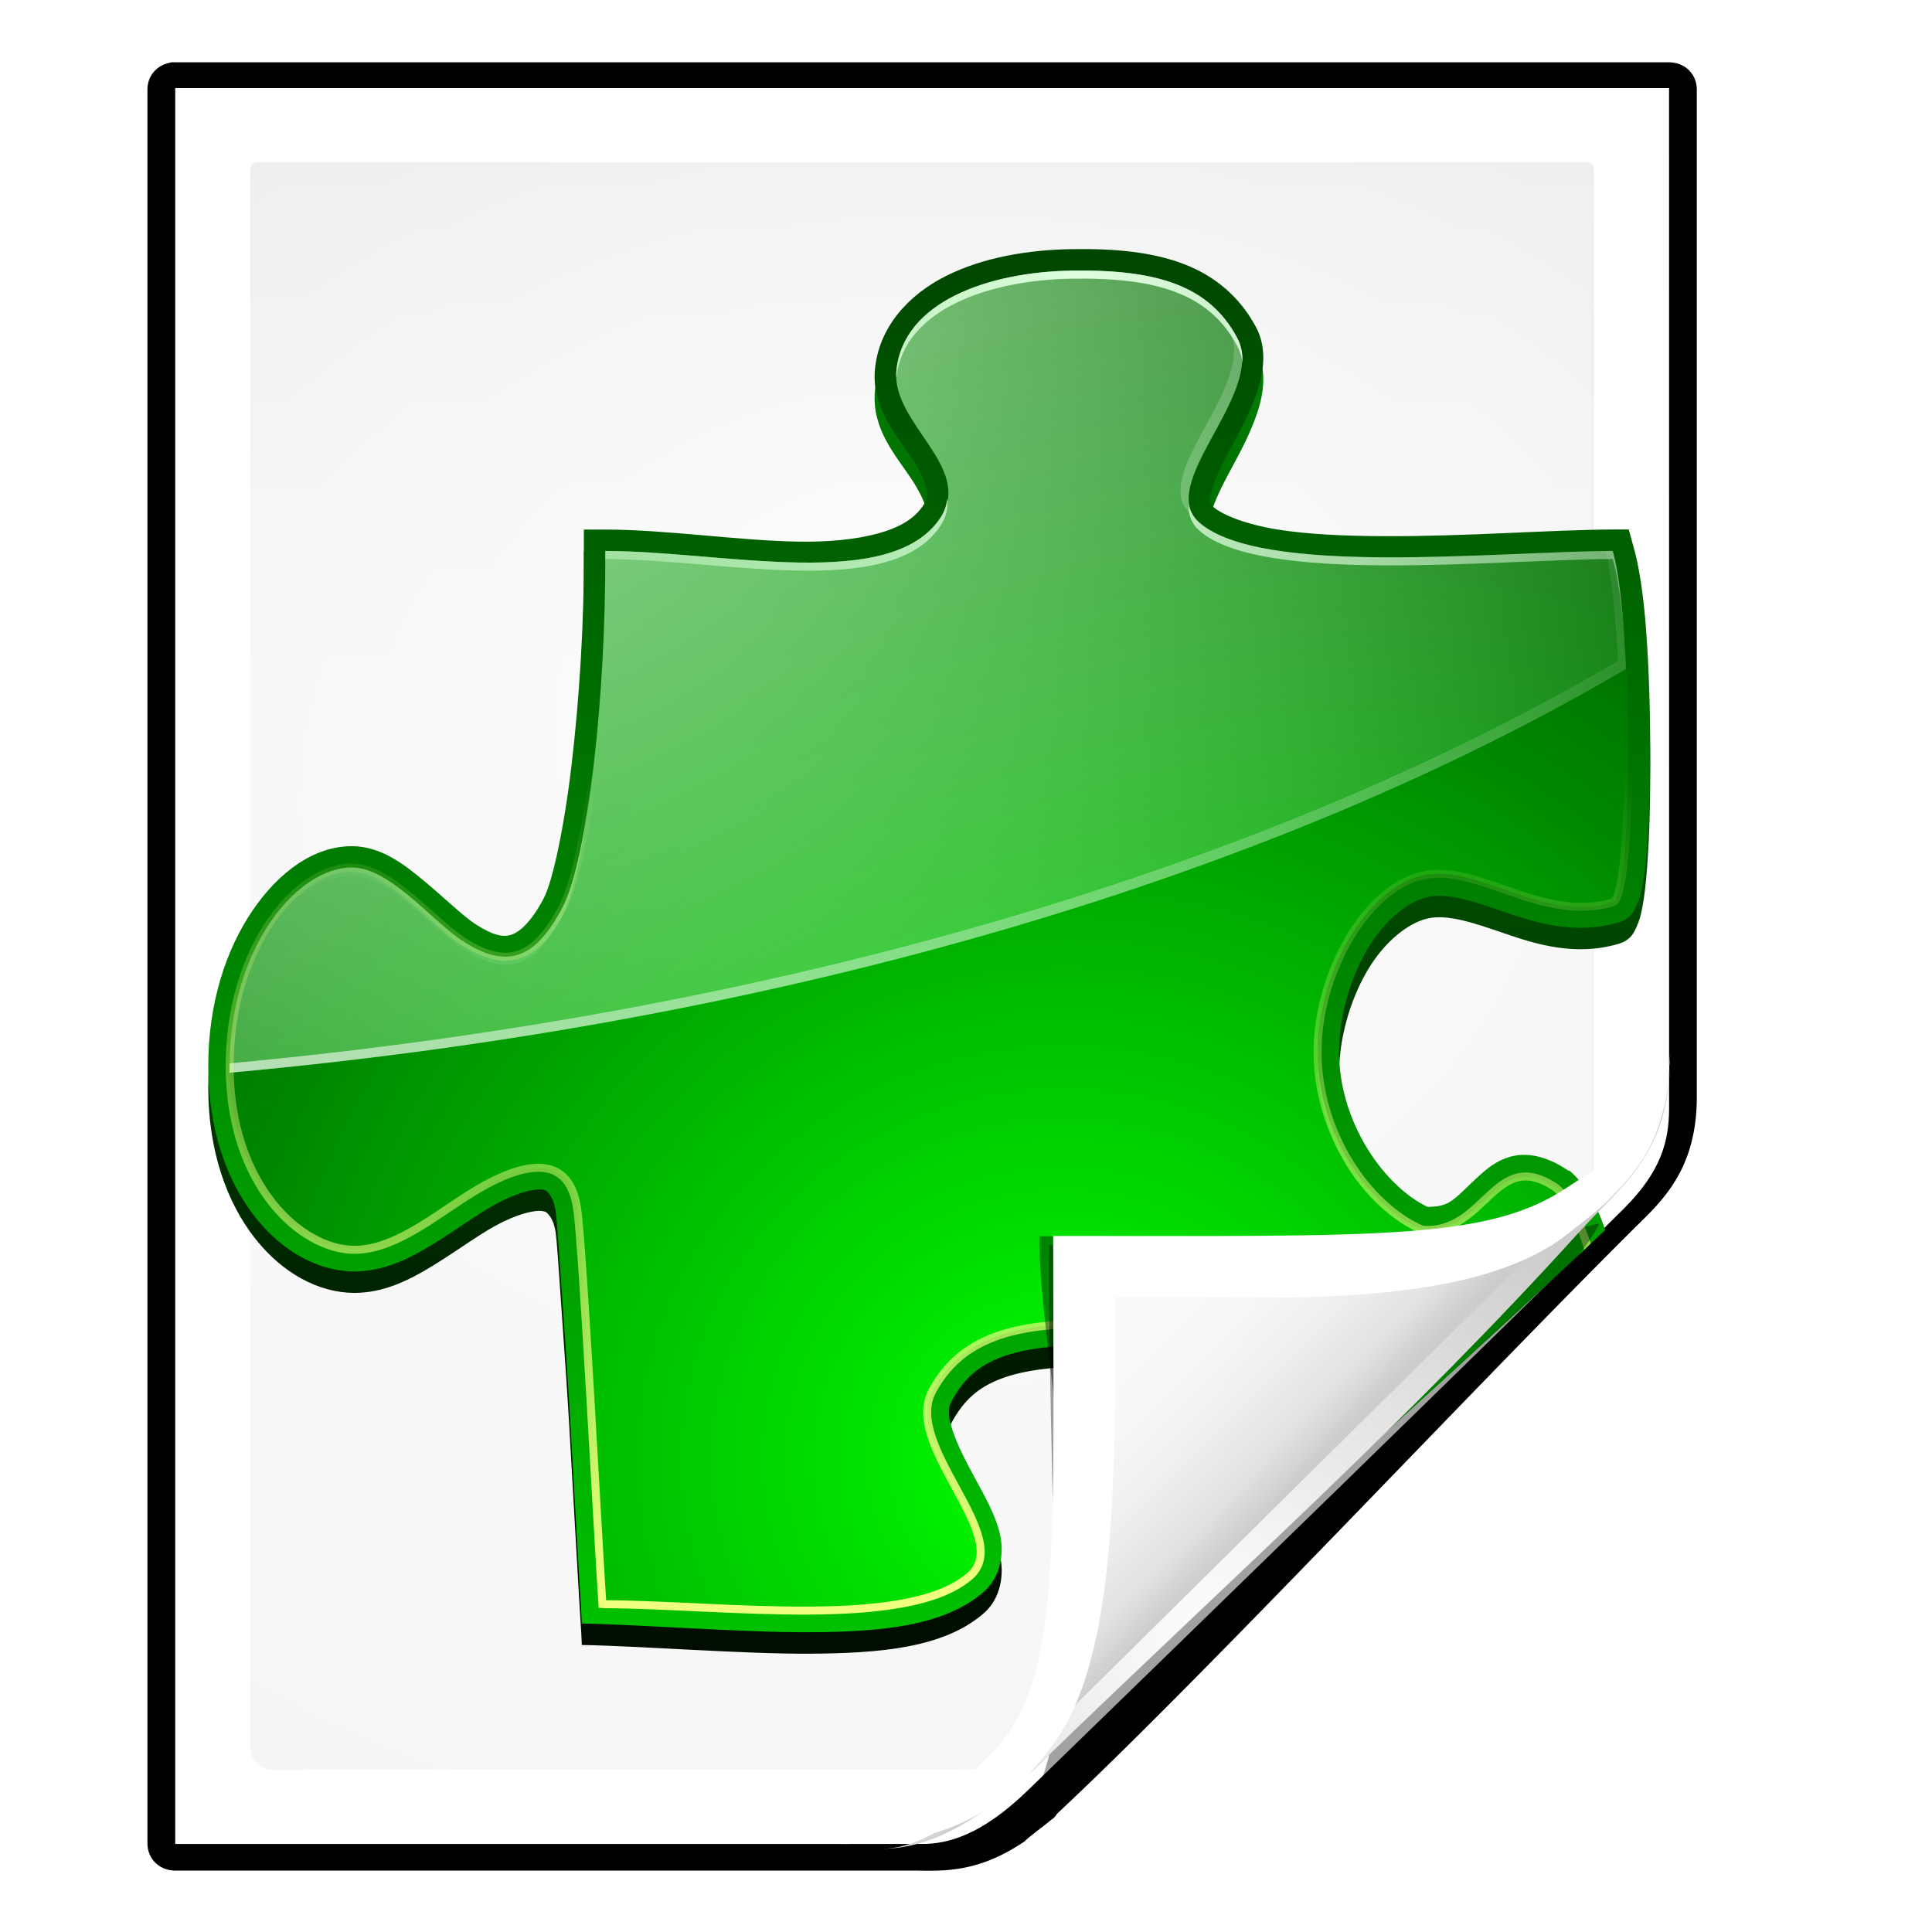 <?xml version="1.0" encoding="UTF-8" standalone="no"?>
<!-- Created with Inkscape (http://www.inkscape.org/) -->

<svg
   xmlns:dc="http://purl.org/dc/elements/1.1/"
   xmlns:cc="http://creativecommons.org/ns#"
   xmlns:rdf="http://www.w3.org/1999/02/22-rdf-syntax-ns#"
   xmlns:svg="http://www.w3.org/2000/svg"
   xmlns="http://www.w3.org/2000/svg"
   xmlns:xlink="http://www.w3.org/1999/xlink"
   xmlns:sodipodi="http://sodipodi.sourceforge.net/DTD/sodipodi-0.dtd"
   xmlns:inkscape="http://www.inkscape.org/namespaces/inkscape"
   width="128"
   height="128"
   id="svg2606"
   sodipodi:version="0.32"
   inkscape:version="0.48.0 r9654"
   version="1.0"
   sodipodi:docname="application-x-zerosize.svgz"
   inkscape:output_extension="org.inkscape.output.svgz.inkscape"
   inkscape:export-filename="/home/pinheiro/pics/oxygen-icons/scalable/mimetypes/small/22x22/x-kde-nsplugin-generated.png"
   inkscape:export-xdpi="61.875"
   inkscape:export-ydpi="61.875">
  <defs
     id="defs2608">
    <linearGradient
       id="linearGradient6131">
      <stop
         id="stop6133"
         offset="0"
         style="stop-color:#fcfcfc;stop-opacity:1" />
      <stop
         style="stop-color:#f8f8f8;stop-opacity:1"
         offset="0.523"
         id="stop6135" />
      <stop
         id="stop6141"
         offset="0.775"
         style="stop-color:#f0efef;stop-opacity:1;" />
      <stop
         id="stop6139"
         offset="0.901"
         style="stop-color:#e3e1e1;stop-opacity:1;" />
      <stop
         id="stop6137"
         offset="1"
         style="stop-color:#cecbcb;stop-opacity:1" />
    </linearGradient>
    <linearGradient
       inkscape:collect="always"
       xlink:href="#linearGradient6131"
       id="linearGradient3893"
       gradientUnits="userSpaceOnUse"
       gradientTransform="matrix(1.012,0,0,1.012,-0.896,-0.987)"
       x1="86.738"
       y1="93.621"
       x2="95.46"
       y2="102.344" />
    <radialGradient
       inkscape:collect="always"
       xlink:href="#linearGradient3913-5"
       id="radialGradient3919-5"
       cx="90.75"
       cy="110.253"
       fx="90.75"
       fy="110.253"
       r="18.75"
       gradientTransform="matrix(1.307,0,0,1.307,-27.836,-33.818)"
       gradientUnits="userSpaceOnUse" />
    <linearGradient
       inkscape:collect="always"
       id="linearGradient3913-5">
      <stop
         style="stop-color:#ffffff;stop-opacity:1;"
         offset="0"
         id="stop3915-4" />
      <stop
         style="stop-color:#ffffff;stop-opacity:0;"
         offset="1"
         id="stop3917-7" />
    </linearGradient>
    <clipPath
       clipPathUnits="userSpaceOnUse"
       id="clipPath3889-6">
      <path
         sodipodi:nodetypes="cscscssc"
         inkscape:connector-curvature="0"
         id="path3891-5"
         d="m 112,82.503 c 0,4.465 -2.797,6.41 -5.28,8.094 -5.109,3.465 -14.939,3.325 -20.72,3.406 -0.081,5.781 0.166,15.505 -3.299,20.613 -1.684,2.482 -5.291,5.387 -8.201,5.387 2.318,0 4.743,-1.335 7.584,-4.085 9.142,-8.849 17.367,-16.135 25.673,-25.298 C 109.676,88.504 112,86.979 112,82.503 z"
         style="fill:url(#linearGradient3893);fill-opacity:1;stroke:none" />
    </clipPath>
    <filter
       color-interpolation-filters="sRGB"
       inkscape:collect="always"
       id="filter3909-6">
      <feGaussianBlur
         inkscape:collect="always"
         stdDeviation="0.43"
         id="feGaussianBlur3911-9" />
    </filter>
    <linearGradient
       inkscape:collect="always"
       xlink:href="#linearGradient3897-7"
       id="linearGradient3895-3"
       gradientUnits="userSpaceOnUse"
       gradientTransform="matrix(1.409,0,0,1.411,-46.599,-46.228)"
       x1="82.157"
       y1="90.382"
       x2="94.221"
       y2="102.184" />
    <linearGradient
       id="linearGradient3897-7">
      <stop
         style="stop-color:#fcfcfc;stop-opacity:1"
         offset="0"
         id="stop3899-4" />
      <stop
         id="stop3901-5"
         offset="0.523"
         style="stop-color:#f8f8f8;stop-opacity:1" />
      <stop
         style="stop-color:#f0efef;stop-opacity:1;"
         offset="0.723"
         id="stop3903-2" />
      <stop
         style="stop-color:#e3e1e1;stop-opacity:1;"
         offset="0.89"
         id="stop3905-5" />
      <stop
         style="stop-color:#cecbcb;stop-opacity:1"
         offset="1"
         id="stop3907-4" />
    </linearGradient>
    <clipPath
       clipPathUnits="userSpaceOnUse"
       id="clipPath6093-7">
      <path
         inkscape:connector-curvature="0"
         sodipodi:nodetypes="cccssccc"
         id="path6095-4"
         d="m 17,8 0.783,110 57.5,0 c 1.675,0 3.119,0.181 4.9,-1.6 C 88.981,107.602 99.94,96.548 107.199,89.224 109.64,86.761 110,84.753 110,82.5 L 110,8 z"
         style="fill:#ffffff;fill-opacity:1" />
    </clipPath>
    <radialGradient
       inkscape:collect="always"
       xlink:href="#linearGradient5982-7"
       id="radialGradient5988-0"
       cx="64"
       cy="64.004"
       fx="63.793"
       fy="47.275"
       r="47.5"
       gradientTransform="matrix(1.689,-0.083,0.069,1.352,-50.312,-17.642)"
       gradientUnits="userSpaceOnUse" />
    <linearGradient
       inkscape:collect="always"
       id="linearGradient5982-7">
      <stop
         style="stop-color:#ffffff;stop-opacity:1;"
         offset="0"
         id="stop5984-8" />
      <stop
         style="stop-color:#ffffff;stop-opacity:0;"
         offset="1"
         id="stop5986-6" />
    </linearGradient>
    <filter
       color-interpolation-filters="sRGB"
       inkscape:collect="always"
       id="filter6171-8"
       x="-0.479"
       width="1.957"
       y="-0.513"
       height="2.026">
      <feGaussianBlur
         inkscape:collect="always"
         stdDeviation="10.141"
         id="feGaussianBlur6173-8" />
    </filter>
    <linearGradient
       inkscape:collect="always"
       xlink:href="#linearGradient4518-3"
       id="linearGradient4524-4"
       x1="72"
       y1="0"
       x2="72"
       y2="116.401"
       gradientUnits="userSpaceOnUse"
       gradientTransform="matrix(1.003,0,0,0.982,-1.766,0.691)" />
    <linearGradient
       id="linearGradient4518-3">
      <stop
         style="stop-color:#eeecec;stop-opacity:1"
         offset="0"
         id="stop4520-1" />
      <stop
         id="stop5969-4"
         offset="0.4"
         style="stop-color:#f4f4f4;stop-opacity:1" />
      <stop
         style="stop-color:#f6f5f5;stop-opacity:1"
         offset="1"
         id="stop4522-9" />
    </linearGradient>
    <filter
       inkscape:collect="always"
       id="filter4123">
      <feGaussianBlur
         inkscape:collect="always"
         stdDeviation="2.028"
         id="feGaussianBlur4125" />
    </filter>
    <filter
       inkscape:collect="always"
       id="filter4087"
       x="-0.165"
       width="1.329"
       y="-0.204"
       height="1.408">
      <feGaussianBlur
         inkscape:collect="always"
         stdDeviation="4.223"
         id="feGaussianBlur4089" />
    </filter>
    <filter
       inkscape:collect="always"
       id="filter3814">
      <feGaussianBlur
         inkscape:collect="always"
         stdDeviation="1.808"
         id="feGaussianBlur3816" />
    </filter>
    <linearGradient
       inkscape:collect="always"
       xlink:href="#linearGradient3689"
       id="linearGradient3189"
       gradientUnits="userSpaceOnUse"
       x1="71.938"
       y1="92.232"
       x2="71.938"
       y2="73.141" />
    <linearGradient
       inkscape:collect="always"
       id="linearGradient3689">
      <stop
         style="stop-color:#f0ff80;stop-opacity:1"
         offset="0"
         id="stop3691" />
      <stop
         style="stop-color:#f0ff80;stop-opacity:0"
         offset="1"
         id="stop3693" />
    </linearGradient>
    <linearGradient
       y2="73.141"
       x2="71.938"
       y1="92.232"
       x1="71.938"
       gradientUnits="userSpaceOnUse"
       id="linearGradient5544"
       xlink:href="#linearGradient3689"
       inkscape:collect="always" />
    <radialGradient
       r="18.979"
       fy="75.276"
       fx="56.693"
       cy="75.276"
       cx="56.693"
       gradientTransform="matrix(2.072,0,0,2.005,-66.656,-71.87)"
       gradientUnits="userSpaceOnUse"
       id="radialGradient5542"
       xlink:href="#linearGradient3409"
       inkscape:collect="always" />
    <linearGradient
       inkscape:collect="always"
       id="linearGradient3362">
      <stop
         style="stop-color:#bfffbf;stop-opacity:1"
         offset="0"
         id="stop3364" />
      <stop
         style="stop-color:#bfffbf;stop-opacity:0"
         offset="1"
         id="stop3366" />
    </linearGradient>
    <radialGradient
       r="18.979"
       fy="63.843"
       fx="57.522"
       cy="63.843"
       cx="57.522"
       gradientTransform="matrix(2.072,0,0,2.005,-66.652,-71.87)"
       gradientUnits="userSpaceOnUse"
       id="radialGradient5540"
       xlink:href="#linearGradient3362"
       inkscape:collect="always" />
    <linearGradient
       id="linearGradient3409"
       inkscape:collect="always">
      <stop
         id="stop3411"
         offset="0"
         style="stop-color:#ffffff;stop-opacity:1;" />
      <stop
         id="stop3413"
         offset="1"
         style="stop-color:#ffffff;stop-opacity:0;" />
    </linearGradient>
    <radialGradient
       r="18.979"
       fy="66.595"
       fx="70.767"
       cy="66.595"
       cx="70.767"
       gradientTransform="matrix(1.225,0,0,1.185,-15.836,-16.951)"
       gradientUnits="userSpaceOnUse"
       id="radialGradient5538"
       xlink:href="#linearGradient3409"
       inkscape:collect="always" />
    <linearGradient
       id="linearGradient3342-5"
       inkscape:collect="always">
      <stop
         id="stop3344-4"
         offset="0"
         style="stop-color:#00ff00;stop-opacity:1" />
      <stop
         id="stop3346-7"
         offset="1"
         style="stop-color:#004d00;stop-opacity:1" />
    </linearGradient>
    <radialGradient
       r="18.979"
       fy="89.574"
       fx="70.478"
       cy="89.574"
       cx="70.478"
       gradientTransform="matrix(1.559,0,0,1.508,-39.381,-45.897)"
       gradientUnits="userSpaceOnUse"
       id="radialGradient5536"
       xlink:href="#linearGradient3342-5"
       inkscape:collect="always" />
    <linearGradient
       y2="46.331"
       x2="77.75"
       y1="100.683"
       x1="77.75"
       gradientUnits="userSpaceOnUse"
       id="linearGradient5534"
       xlink:href="#linearGradient3349"
       inkscape:collect="always" />
    <filter
       inkscape:collect="always"
       id="filter4587"
       color-interpolation-filters="sRGB">
      <feGaussianBlur
         inkscape:collect="always"
         stdDeviation="0.407"
         id="feGaussianBlur4589" />
    </filter>
    <linearGradient
       inkscape:collect="always"
       id="linearGradient3349">
      <stop
         style="stop-color:#00dd00;stop-opacity:1"
         offset="0"
         id="stop3351" />
      <stop
         style="stop-color:#000e00;stop-opacity:1"
         offset="1"
         id="stop3353" />
    </linearGradient>
    <linearGradient
       y2="89.867"
       x2="71"
       y1="40.292"
       x1="71"
       gradientTransform="translate(0,0.5)"
       gradientUnits="userSpaceOnUse"
       id="linearGradient5532"
       xlink:href="#linearGradient3349"
       inkscape:collect="always" />
    <clipPath
       id="clipPath3292"
       clipPathUnits="userSpaceOnUse">
      <path
         sodipodi:nodetypes="ccssscccccc"
         inkscape:connector-curvature="0"
         id="path3294"
         d="m 42.99,44.491 c -0.168,0 -0.247,0.116 -0.247,0.247 l 0,50.818 c 0,0.405 0.335,0.74 0.74,0.74 l 23.443,0.015 c 0.026,1.7e-5 1.616,-0.004 1.956,2.5e-5 3.228,-2.223 14.79,-12.809 19.205,-17.251 0.729,-0.818 0.226,-0.183 0.718,-0.793 l 2.9e-5,-33.529 c 0,-0.159 -0.081,-0.247 -0.247,-0.247 z"
         style="opacity:0.847;fill:url(#radialGradient3296);fill-opacity:1" />
    </clipPath>
    <filter
       id="filter4084"
       inkscape:collect="always">
      <feGaussianBlur
         id="feGaussianBlur4086"
         stdDeviation="1.46"
         inkscape:collect="always" />
    </filter>
    <filter
       height="1.408"
       y="-0.204"
       width="1.329"
       x="-0.165"
       id="filter4087-9"
       inkscape:collect="always">
      <feGaussianBlur
         id="feGaussianBlur4089-5"
         stdDeviation="4.223"
         inkscape:collect="always" />
    </filter>
    <filter
       id="filter4123-6"
       inkscape:collect="always">
      <feGaussianBlur
         id="feGaussianBlur4125-4"
         stdDeviation="2.028"
         inkscape:collect="always" />
    </filter>
    <linearGradient
       id="linearGradient4518-3-8">
      <stop
         id="stop4520-1-9"
         offset="0"
         style="stop-color:#eeecec;stop-opacity:1" />
      <stop
         style="stop-color:#f4f4f4;stop-opacity:1"
         offset="0.4"
         id="stop5969-4-2" />
      <stop
         id="stop4522-9-6"
         offset="1"
         style="stop-color:#f6f5f5;stop-opacity:1" />
    </linearGradient>
    <linearGradient
       gradientTransform="matrix(1.014,0,0,1.013,-1.513,-1.307)"
       gradientUnits="userSpaceOnUse"
       y2="116.401"
       x2="72"
       y1="0"
       x1="72"
       id="linearGradient4524-4-6"
       xlink:href="#linearGradient4518-3-8"
       inkscape:collect="always" />
    <filter
       height="2.026"
       y="-0.513"
       width="1.957"
       x="-0.479"
       id="filter6171-8-2"
       inkscape:collect="always"
       color-interpolation-filters="sRGB">
      <feGaussianBlur
         id="feGaussianBlur6173-8-0"
         stdDeviation="10.141"
         inkscape:collect="always" />
    </filter>
    <linearGradient
       id="linearGradient5982-7-1"
       inkscape:collect="always">
      <stop
         id="stop5984-8-4"
         offset="0"
         style="stop-color:#ffffff;stop-opacity:1;" />
      <stop
         id="stop5986-6-9"
         offset="1"
         style="stop-color:#ffffff;stop-opacity:0;" />
    </linearGradient>
    <radialGradient
       gradientUnits="userSpaceOnUse"
       gradientTransform="matrix(1.707,-0.085,0.07,1.394,-50.362,-20.218)"
       r="47.5"
       fy="47.275"
       fx="63.793"
       cy="64.004"
       cx="64"
       id="radialGradient5988-0-3"
       xlink:href="#linearGradient5982-7-1"
       inkscape:collect="always" />
    <clipPath
       id="clipPath6093-7-8"
       clipPathUnits="userSpaceOnUse">
      <path
         style="fill:#ffffff;fill-opacity:1"
         d="m 17,8 0.783,110 57.5,0 c 1.675,0 3.119,0.181 4.9,-1.6 C 88.981,107.602 99.94,96.548 107.199,89.224 109.64,86.761 110,84.753 110,82.5 L 110,8 z"
         id="path6095-4-4"
         sodipodi:nodetypes="cccssccc"
         inkscape:connector-curvature="0" />
    </clipPath>
    <linearGradient
       id="linearGradient3897-7-3">
      <stop
         id="stop3899-4-0"
         offset="0"
         style="stop-color:#fcfcfc;stop-opacity:1" />
      <stop
         style="stop-color:#f8f8f8;stop-opacity:1"
         offset="0.523"
         id="stop3901-5-7" />
      <stop
         id="stop3903-2-8"
         offset="0.723"
         style="stop-color:#f0efef;stop-opacity:1;" />
      <stop
         id="stop3905-5-6"
         offset="0.89"
         style="stop-color:#e3e1e1;stop-opacity:1;" />
      <stop
         id="stop3907-4-8"
         offset="1"
         style="stop-color:#cecbcb;stop-opacity:1" />
    </linearGradient>
    <linearGradient
       y2="102.184"
       x2="94.221"
       y1="90.382"
       x1="82.157"
       gradientTransform="matrix(1.373,0,0,1.404,-41.379,-43.423)"
       gradientUnits="userSpaceOnUse"
       id="linearGradient3895-3-4"
       xlink:href="#linearGradient3897-7-3"
       inkscape:collect="always" />
    <filter
       id="filter3909-6-7"
       inkscape:collect="always"
       color-interpolation-filters="sRGB">
      <feGaussianBlur
         id="feGaussianBlur3911-9-4"
         stdDeviation="0.43"
         inkscape:collect="always" />
    </filter>
    <clipPath
       id="clipPath3889-6-5"
       clipPathUnits="userSpaceOnUse">
      <path
         style="fill:url(#linearGradient3893-3);fill-opacity:1;stroke:none"
         d="m 112,82.503 c 0,4.465 -2.797,6.41 -5.28,8.094 -5.109,3.465 -14.939,3.325 -20.72,3.406 -0.081,5.781 0.166,15.505 -3.299,20.613 -1.684,2.482 -5.291,5.387 -8.201,5.387 2.318,0 4.743,-1.335 7.584,-4.085 9.142,-8.849 17.367,-16.135 25.673,-25.298 C 109.676,88.504 112,86.979 112,82.503 z"
         id="path3891-5-4"
         inkscape:connector-curvature="0"
         sodipodi:nodetypes="cscscssc" />
    </clipPath>
    <linearGradient
       id="linearGradient3913-5-4"
       inkscape:collect="always">
      <stop
         id="stop3915-4-5"
         offset="0"
         style="stop-color:#ffffff;stop-opacity:1;" />
      <stop
         id="stop3917-7-2"
         offset="1"
         style="stop-color:#ffffff;stop-opacity:0;" />
    </linearGradient>
    <radialGradient
       gradientUnits="userSpaceOnUse"
       gradientTransform="matrix(1.307,0,0,1.307,-27.836,-33.818)"
       r="18.75"
       fy="110.253"
       fx="90.75"
       cy="110.253"
       cx="90.75"
       id="radialGradient3919-5-7"
       xlink:href="#linearGradient3913-5-4"
       inkscape:collect="always" />
    <linearGradient
       y2="102.344"
       x2="95.46"
       y1="93.621"
       x1="86.738"
       gradientTransform="matrix(1.012,0,0,1.012,-0.896,-0.987)"
       gradientUnits="userSpaceOnUse"
       id="linearGradient3893-3"
       xlink:href="#linearGradient6131-4"
       inkscape:collect="always" />
    <linearGradient
       id="linearGradient6131-4">
      <stop
         style="stop-color:#fcfcfc;stop-opacity:1"
         offset="0"
         id="stop6133-7" />
      <stop
         id="stop6135-6"
         offset="0.523"
         style="stop-color:#f8f8f8;stop-opacity:1" />
      <stop
         style="stop-color:#f0efef;stop-opacity:1;"
         offset="0.775"
         id="stop6141-5" />
      <stop
         style="stop-color:#e3e1e1;stop-opacity:1;"
         offset="0.901"
         id="stop6139-6" />
      <stop
         style="stop-color:#cecbcb;stop-opacity:1"
         offset="1"
         id="stop6137-9" />
    </linearGradient>
    <linearGradient
       inkscape:collect="always"
       xlink:href="#linearGradient3897-7-3"
       id="linearGradient3225"
       gradientUnits="userSpaceOnUse"
       gradientTransform="matrix(1.373,0,0,1.404,-361.379,-53.473)"
       x1="82.157"
       y1="90.382"
       x2="94.221"
       y2="102.184" />
    <radialGradient
       inkscape:collect="always"
       xlink:href="#linearGradient5982-7-1"
       id="radialGradient3239"
       gradientUnits="userSpaceOnUse"
       gradientTransform="matrix(1.707,-0.085,0.07,1.394,-370.363,-30.268)"
       cx="64"
       cy="64.004"
       fx="63.793"
       fy="47.275"
       r="47.5" />
    <linearGradient
       inkscape:collect="always"
       xlink:href="#linearGradient4518-3-8"
       id="linearGradient3242"
       gradientUnits="userSpaceOnUse"
       gradientTransform="matrix(1.014,0,0,1.013,-321.514,-11.357)"
       x1="72"
       y1="0"
       x2="72"
       y2="116.401" />
    <linearGradient
       inkscape:collect="always"
       xlink:href="#linearGradient3349"
       id="linearGradient3247"
       gradientUnits="userSpaceOnUse"
       gradientTransform="translate(0,0.5)"
       x1="71"
       y1="40.292"
       x2="71"
       y2="89.867" />
    <linearGradient
       inkscape:collect="always"
       xlink:href="#linearGradient3349"
       id="linearGradient3249"
       gradientUnits="userSpaceOnUse"
       x1="77.75"
       y1="100.683"
       x2="77.75"
       y2="46.331" />
    <radialGradient
       inkscape:collect="always"
       xlink:href="#linearGradient3342-5"
       id="radialGradient3251"
       gradientUnits="userSpaceOnUse"
       gradientTransform="matrix(1.559,0,0,1.508,-39.381,-45.897)"
       cx="70.478"
       cy="89.574"
       fx="70.478"
       fy="89.574"
       r="18.979" />
    <radialGradient
       inkscape:collect="always"
       xlink:href="#linearGradient3409"
       id="radialGradient3253"
       gradientUnits="userSpaceOnUse"
       gradientTransform="matrix(1.225,0,0,1.185,-15.836,-16.951)"
       cx="70.767"
       cy="66.595"
       fx="70.767"
       fy="66.595"
       r="18.979" />
    <radialGradient
       inkscape:collect="always"
       xlink:href="#linearGradient3362"
       id="radialGradient3255"
       gradientUnits="userSpaceOnUse"
       gradientTransform="matrix(2.072,0,0,2.005,-66.652,-71.87)"
       cx="57.522"
       cy="63.843"
       fx="57.522"
       fy="63.843"
       r="18.979" />
    <radialGradient
       inkscape:collect="always"
       xlink:href="#linearGradient3409"
       id="radialGradient3257"
       gradientUnits="userSpaceOnUse"
       gradientTransform="matrix(2.072,0,0,2.005,-66.656,-71.87)"
       cx="56.693"
       cy="75.276"
       fx="56.693"
       fy="75.276"
       r="18.979" />
    <linearGradient
       inkscape:collect="always"
       xlink:href="#linearGradient3689"
       id="linearGradient3259"
       gradientUnits="userSpaceOnUse"
       x1="71.938"
       y1="92.232"
       x2="71.938"
       y2="73.141" />
  </defs>
  <sodipodi:namedview
     id="base"
     pagecolor="#ffffff"
     bordercolor="#666666"
     borderopacity="1.0"
     inkscape:pageopacity="0.0"
     inkscape:pageshadow="2"
     inkscape:zoom="0.70710678"
     inkscape:cx="193.7813"
     inkscape:cy="-96.562512"
     inkscape:document-units="px"
     inkscape:current-layer="layer1"
     width="128px"
     height="128px"
     showgrid="true"
     inkscape:grid-points="true"
     showguides="true"
     inkscape:guide-bbox="true"
     inkscape:window-width="1224"
     inkscape:window-height="757"
     inkscape:window-x="0"
     inkscape:window-y="383"
     inkscape:snap-global="false"
     inkscape:window-maximized="0"
     inkscape:snap-page="true">
    <inkscape:grid
       id="GridFromPre046Settings"
       type="xygrid"
       originx="0px"
       originy="0px"
       spacingx="5.818px"
       spacingy="5.818px"
       color="#0000ff"
       empcolor="#0000ff"
       opacity="0.2"
       empopacity="0.4"
       empspacing="2"
       visible="true"
       enabled="true"
       snapvisiblegridlinesonly="true" />
    <sodipodi:guide
       orientation="1,0"
       position="-68,29.326"
       id="guide4564" />
    <sodipodi:guide
       orientation="1,0"
       position="-121.622,135.057"
       id="guide3859" />
    <sodipodi:guide
       orientation="0,1"
       position="38.582,-74.688"
       id="guide4360" />
  </sodipodi:namedview>
  <g
     inkscape:label="Livello 1"
     inkscape:groupmode="layer"
     id="layer1">
    <path
       style="opacity:0.456;fill:#000000;fill-opacity:1;filter:url(#filter4123)"
       d="m 13.333,5.336 0,118.33 49.855,-0.067 c 2.116,-0.003 4.529,-1.772 7,-4.25 0.712,-0.714 1.441,-1.394 2.156,-2.094 0.416,-0.406 0.832,-0.814 1.25,-1.219 7.774,-7.41 26.983,-25.123 34.219,-33.1 0.421,-0.421 0.812,-0.811 1.156,-1.188 1.464,-1.498 2.762,-2.838 2.994,-5.862 L 112,75.156 111.997,5.336 z"
       id="path5990"
       inkscape:connector-curvature="0"
       sodipodi:nodetypes="ccsssccccccc"
       transform="matrix(1.003,0,0,0.982,-1.766,0.691)" />
    <path
       sodipodi:type="inkscape:offset"
       inkscape:radius="1.0279198"
       inkscape:original="M 13.1875 4.53125 C 12.818918 4.609246 12.529956 4.967008 12.53125 5.34375 L 12.53125 123.65625 C 12.53885 124.07954 12.920464 124.4611 13.34375 124.46875 L 62.15625 124.46875 C 63.930251 124.46875 65.829207 124.74865 68.6875 122.8125 C 68.829003 122.58432 71.218784 120.82456 70.53125 121.25 C 80.188854 112.07585 98.162197 92.41186 109.34375 81.09375 C 111.06182 79.375681 112.8125 77.674752 112.8125 73.3125 L 112.8125 5.34375 C 112.80483 4.9204809 112.42327 4.5388981 112 4.53125 L 13.34375 4.53125 C 13.29182 4.52633 13.239428 4.52633 13.1875 4.53125 z "
       style="fill:#000000;fill-opacity:1;filter:url(#filter3814)"
       id="path3314"
       d="m 13.094,3.5 a 1.028,1.028 0 0 0 -0.125,0.031 C 12.084,3.719 11.497,4.439 11.5,5.344 l 0,118.312 a 1.028,1.028 0 0 0 0,0.031 c 0.018,1.03 0.783,1.794 1.812,1.812 a 1.028,1.028 0 0 0 0.031,0 l 48.812,0 c 1.666,0 4.022,0.237 7.094,-1.844 a 1.028,1.028 0 0 0 0.281,-0.219 c 0.058,-0.051 0.14,-0.129 0.25,-0.219 0.221,-0.18 0.517,-0.417 0.781,-0.625 0.264,-0.208 0.496,-0.396 0.656,-0.531 0.04,-0.034 0.08,-0.051 0.125,-0.094 0.023,-0.021 0.048,-0.041 0.094,-0.094 0.023,-0.026 0.047,-0.051 0.094,-0.125 0.008,-0.013 0.018,-0.037 0.031,-0.062 9.781,-9.333 27.441,-28.681 38.5,-39.875 1.711,-1.711 3.781,-3.863 3.781,-8.5 l 0,-67.969 a 1.028,1.028 0 0 0 0,-0.031 C 113.825,4.283 113.061,3.519 112.031,3.5 A 1.028,1.028 0 0 0 112,3.5 l -98.562,0 c -0.032,-0.003 -0.062,0.001 -0.094,0 -0.085,-0.004 -0.165,-0.008 -0.25,0 z"
       transform="matrix(1.003,0,0,0.982,-1.766,0.691)" />
    <path
       style="fill:#ffffff;fill-opacity:1"
       d="m 11.609,5.836 0,116.331 49.485,0 c 1.68,0 3.926,-0.56 7.022,-3.569 8.898,-8.651 32.175,-31.25 39.456,-38.512 2.448,-2.442 3.01,-4.433 3.01,-6.667 l -0.003,-67.583 z"
       id="path34"
       sodipodi:nodetypes="cccssccc"
       inkscape:connector-curvature="0" />
    <path
       style="fill:url(#linearGradient4524-4);fill-opacity:1"
       d="m 17.079,10.744 c -0.341,0 -0.502,0.23 -0.502,0.491 l 0,104.55 c 0,0.807 0.681,1.474 1.505,1.473 l 44.497,-0.031 c 0.053,-4e-5 0.813,0.023 1.505,0.031 1.783,-0.039 3.142,-0.74 4.37,-1.565 1.055,-0.286 25.815,-23.811 34.965,-32.838 1.367,-1.348 2.192,-3.878 2.192,-4.809 l 0,-66.811 c 0,-0.317 -0.164,-0.491 -0.502,-0.491 z"
       id="path3967"
       inkscape:connector-curvature="0"
       sodipodi:nodetypes="ccsssccscccc" />
    <path
       sodipodi:nodetypes="ccssscccccc"
       inkscape:connector-curvature="0"
       id="path5980"
       d="m 16.879,10.744 c -0.341,0 -0.502,0.23 -0.502,0.491 l 0,104.55 c 0,0.807 0.681,1.469 1.505,1.473 l 46.363,0.276 c 0.053,3.2e-4 3.284,-0.008 3.976,5e-5 6.561,-4.424 26.757,-26.379 35.73,-35.222 0.659,-0.724 0.459,-0.364 1.458,-1.579 l 0,-69.499 c 0,-0.317 -0.164,-0.491 -0.502,-0.491 z"
       style="opacity:0.847;fill:url(#radialGradient5988-0);fill-opacity:1" />
    <g
       transform="matrix(2.844,0,0,2.844,-130.007,-156.978)"
       id="g4591"
       clip-path="url(#clipPath3292)">
      <path
         sodipodi:nodetypes="ssssccsssccssssssssssssccssccssssssssssssssssccsscccsssccsssscsscsccccssssssss"
         inkscape:connector-curvature="0"
         id="path4583"
         d="m 70.688,61.5 c -1.035,0.015 -2.079,0.195 -2.938,0.625 -0.859,0.43 -1.568,1.184 -1.656,2.188 -0.077,0.879 0.495,1.505 0.844,2.031 0.174,0.263 0.3,0.512 0.344,0.688 0.044,0.175 0.058,0.253 -0.062,0.438 -0.204,0.313 -0.564,0.521 -1.062,0.656 -0.499,0.135 -1.134,0.199 -1.844,0.188 -1.42,-0.024 -3.078,-0.281 -4.5,-0.281 l -0.5,0 0,0.5 c 0.009,1.65 -0.106,3.443 -0.281,4.938 -0.175,1.495 -0.443,2.751 -0.656,3.156 -0.294,0.559 -0.568,0.784 -0.75,0.844 -0.182,0.06 -0.405,0.033 -0.844,-0.25 -0.274,-0.176 -0.715,-0.607 -1.188,-1 -0.473,-0.393 -1.006,-0.812 -1.688,-0.812 -0.88,0 -1.698,0.598 -2.312,1.5 -0.614,0.902 -1.031,2.148 -1.031,3.625 0,2.965 1.753,4.781 3.406,4.781 0.682,0 1.274,-0.296 1.812,-0.625 0.539,-0.329 1.049,-0.708 1.469,-0.938 0.494,-0.271 0.913,-0.372 1.094,-0.344 0.09,0.014 0.107,0.034 0.156,0.094 0.05,0.059 0.121,0.173 0.156,0.406 0.025,0.169 0.071,0.82 0.125,1.625 0.054,0.805 0.128,1.793 0.188,2.812 0.119,2.04 0.232,4.133 0.281,4.844 l 0.016,0.328 c 1.327,0.022 3.767,0.212 5.297,0.203 1.626,-0.009 3.126,-0.127 4.062,-0.938 0.413,-0.357 0.486,-0.933 0.375,-1.375 -0.111,-0.442 -0.343,-0.846 -0.562,-1.25 -0.22,-0.404 -0.422,-0.797 -0.531,-1.125 -0.11,-0.328 -0.116,-0.53 -0.031,-0.688 0.278,-0.517 0.616,-0.826 1.156,-1.031 0.54,-0.205 1.303,-0.295 2.25,-0.281 0.92,0.014 1.828,0.198 2.5,0.531 0.672,0.333 1.072,0.77 1.125,1.375 0.03,0.337 -0.295,0.795 -0.688,1.375 -0.196,0.29 -0.401,0.618 -0.5,1 -0.099,0.382 -0.074,0.849 0.188,1.25 0.391,0.598 1.069,0.891 1.812,1.062 0.744,0.171 1.607,0.231 2.5,0.219 C 80.004,93.819 81.948,93.562 83.25,93.562 l 0.469,0 L 83.75,93.125 c 0.121,-1.307 0.149,-3.448 -0.031,-5.438 -0.09,-0.995 -0.223,-1.938 -0.438,-2.75 C 83.067,84.126 82.804,83.439 82.312,83 l -0.031,-0.031 -0.031,0 c -0.431,-0.299 -0.887,-0.43 -1.281,-0.344 -0.395,0.086 -0.651,0.325 -0.875,0.531 -0.224,0.206 -0.407,0.41 -0.594,0.531 -0.158,0.103 -0.336,0.121 -0.531,0.125 -1.018,-0.487 -2.068,-1.981 -2.062,-3.625 0.003,-0.804 0.257,-1.693 0.656,-2.375 0.4,-0.682 0.955,-1.116 1.406,-1.219 0.453,-0.103 1.031,0.084 1.781,0.344 0.751,0.259 1.658,0.539 2.656,0.25 0.273,-0.079 0.353,-0.233 0.406,-0.344 0.053,-0.111 0.097,-0.226 0.125,-0.344 0.055,-0.235 0.094,-0.505 0.125,-0.844 0.062,-0.677 0.095,-1.573 0.094,-2.5 -0.001,-0.927 -0.032,-1.904 -0.094,-2.75 C 84.001,69.56 83.895,68.859 83.75,68.375 l -0.094,-0.344 -0.375,0 c -1.431,0.008 -3.465,0.165 -5.312,0.156 -0.924,-0.004 -1.791,-0.042 -2.5,-0.156 -0.709,-0.115 -1.268,-0.33 -1.5,-0.531 -0.113,-0.098 -0.094,-0.125 -0.031,-0.375 0.063,-0.25 0.252,-0.632 0.469,-1.031 0.217,-0.399 0.44,-0.822 0.594,-1.281 0.154,-0.46 0.231,-1.012 -0.031,-1.5 -0.38,-0.708 -0.96,-1.192 -1.688,-1.469 C 72.554,61.567 71.7,61.485 70.688,61.5 z"
         style="font-size:medium;font-style:normal;font-variant:normal;font-weight:normal;font-stretch:normal;text-indent:0;text-align:start;text-decoration:none;line-height:normal;letter-spacing:normal;word-spacing:normal;text-transform:none;direction:ltr;block-progression:tb;writing-mode:lr-tb;text-anchor:start;baseline-shift:baseline;color:#000000;fill:url(#linearGradient3247);fill-opacity:1;fill-rule:evenodd;stroke:none;stroke-width:1;marker:none;visibility:visible;display:inline;overflow:visible;filter:url(#filter4587);enable-background:accumulate;font-family:Sans;-inkscape-font-specification:Sans" />
      <path
         style="font-size:medium;font-style:normal;font-variant:normal;font-weight:normal;font-stretch:normal;text-indent:0;text-align:start;text-decoration:none;line-height:normal;letter-spacing:normal;word-spacing:normal;text-transform:none;direction:ltr;block-progression:tb;writing-mode:lr-tb;text-anchor:start;baseline-shift:baseline;color:#000000;fill:url(#linearGradient3249);fill-opacity:1;fill-rule:evenodd;stroke:none;stroke-width:1;marker:none;visibility:visible;display:inline;overflow:visible;enable-background:accumulate;font-family:Sans;-inkscape-font-specification:Sans"
         d="m 70.688,61 c -1.035,0.015 -2.079,0.195 -2.938,0.625 -0.859,0.43 -1.568,1.184 -1.656,2.188 -0.077,0.879 0.495,1.505 0.844,2.031 0.174,0.263 0.3,0.512 0.344,0.688 0.044,0.175 0.058,0.253 -0.062,0.438 -0.204,0.313 -0.564,0.521 -1.062,0.656 -0.499,0.135 -1.134,0.199 -1.844,0.188 -1.42,-0.024 -3.078,-0.281 -4.5,-0.281 l -0.5,0 0,0.5 c 0.009,1.65 -0.106,3.443 -0.281,4.938 -0.175,1.495 -0.443,2.751 -0.656,3.156 -0.294,0.559 -0.568,0.784 -0.75,0.844 -0.182,0.06 -0.405,0.033 -0.844,-0.25 -0.274,-0.176 -0.715,-0.607 -1.188,-1 -0.473,-0.393 -1.006,-0.812 -1.688,-0.812 -0.88,0 -1.698,0.598 -2.312,1.5 -0.614,0.902 -1.031,2.148 -1.031,3.625 0,2.965 1.753,4.781 3.406,4.781 0.682,0 1.274,-0.296 1.812,-0.625 0.539,-0.329 1.049,-0.708 1.469,-0.938 0.494,-0.271 0.913,-0.372 1.094,-0.344 0.09,0.014 0.107,0.034 0.156,0.094 0.05,0.059 0.121,0.173 0.156,0.406 0.025,0.169 0.071,0.82 0.125,1.625 0.054,0.805 0.128,1.793 0.188,2.812 0.119,2.04 0.232,4.133 0.281,4.844 l 0.016,0.328 c 1.327,0.022 3.767,0.212 5.297,0.203 1.626,-0.009 3.126,-0.127 4.062,-0.938 0.413,-0.357 0.486,-0.933 0.375,-1.375 -0.111,-0.442 -0.343,-0.846 -0.562,-1.25 -0.22,-0.404 -0.422,-0.797 -0.531,-1.125 -0.11,-0.328 -0.116,-0.53 -0.031,-0.688 0.278,-0.517 0.616,-0.826 1.156,-1.031 0.54,-0.205 1.303,-0.295 2.25,-0.281 0.92,0.014 1.828,0.198 2.5,0.531 0.672,0.333 1.072,0.77 1.125,1.375 0.03,0.337 -0.295,0.795 -0.688,1.375 -0.196,0.29 -0.401,0.618 -0.5,1 -0.099,0.382 -0.074,0.849 0.188,1.25 0.391,0.598 1.069,0.891 1.812,1.062 0.744,0.171 1.607,0.231 2.5,0.219 C 80.004,93.319 81.948,93.062 83.25,93.062 l 0.469,0 L 83.75,92.625 c 0.121,-1.307 0.149,-3.448 -0.031,-5.438 -0.09,-0.995 -0.223,-1.938 -0.438,-2.75 C 83.067,83.626 82.804,82.939 82.312,82.5 l -0.031,-0.031 -0.031,0 c -0.431,-0.299 -0.887,-0.43 -1.281,-0.344 -0.395,0.086 -0.651,0.325 -0.875,0.531 -0.224,0.206 -0.407,0.41 -0.594,0.531 -0.158,0.103 -0.336,0.121 -0.531,0.125 -1.018,-0.487 -2.068,-1.981 -2.062,-3.625 0.003,-0.804 0.257,-1.693 0.656,-2.375 0.4,-0.682 0.955,-1.116 1.406,-1.219 0.453,-0.103 1.031,0.084 1.781,0.344 0.751,0.259 1.658,0.539 2.656,0.25 0.273,-0.079 0.353,-0.233 0.406,-0.344 0.053,-0.111 0.097,-0.226 0.125,-0.344 0.055,-0.235 0.094,-0.505 0.125,-0.844 0.062,-0.677 0.095,-1.573 0.094,-2.5 -0.001,-0.927 -0.032,-1.904 -0.094,-2.75 C 84.001,69.06 83.895,68.359 83.75,67.875 l -0.094,-0.344 -0.375,0 c -1.431,0.008 -3.465,0.165 -5.312,0.156 -0.924,-0.004 -1.791,-0.042 -2.5,-0.156 -0.709,-0.115 -1.268,-0.33 -1.5,-0.531 -0.113,-0.098 -0.094,-0.125 -0.031,-0.375 0.063,-0.25 0.252,-0.632 0.469,-1.031 0.217,-0.399 0.44,-0.822 0.594,-1.281 0.154,-0.46 0.231,-1.012 -0.031,-1.5 -0.38,-0.708 -0.96,-1.192 -1.688,-1.469 C 72.554,61.067 71.7,60.985 70.688,61 z"
         id="path4176"
         inkscape:connector-curvature="0"
         sodipodi:nodetypes="ssssccsssccssssssssssssccssccssssssssssssssssccsscccsssccsssscsscsccccssssssss" />
      <path
         style="fill:url(#radialGradient3251);fill-opacity:1;fill-rule:evenodd;stroke:none"
         d="m 70.688,61.5 c -1.956,0.029 -3.952,0.733 -4.094,2.344 -0.107,1.22 1.795,2.238 1.031,3.406 -1.15,1.76 -5.088,0.781 -7.812,0.781 0.018,3.344 -0.402,7.177 -1,8.312 -0.644,1.223 -1.31,1.428 -2.312,0.781 -0.719,-0.463 -1.7,-1.719 -2.594,-1.719 -1.273,0 -2.844,1.86 -2.844,4.625 0,2.765 1.659,4.281 2.906,4.281 1.052,0 2.093,-0.986 3.031,-1.5 1.078,-0.591 1.979,-0.65 2.156,0.531 0.138,0.918 0.494,7.829 0.59,9.221 l 0.066,0.004 c 2.796,0.016 7.044,0.599 8.494,-0.656 1.051,-0.91 -1.569,-3.021 -0.875,-4.312 0.658,-1.225 1.885,-1.591 3.844,-1.562 1.956,0.029 3.983,0.733 4.125,2.344 0.107,1.22 -1.826,2.238 -1.062,3.406 1.15,1.76 6.188,0.781 8.912,0.781 0.234,-2.526 0.102,-8.457 -1.281,-9.694 -1.437,-0.997 -1.633,1.086 -3.125,0.969 -1.283,-0.554 -2.444,-2.269 -2.438,-4.156 0.006,-1.813 1.128,-3.796 2.438,-4.094 1.315,-0.299 2.764,1.11 4.438,0.625 0.493,-0.143 0.473,-6.61 0,-8.188 -2.796,0.016 -8.175,0.599 -9.625,-0.656 -1.051,-0.91 1.569,-3.021 0.875,-4.312 C 73.873,61.838 72.646,61.471 70.688,61.5 z"
         id="path10"
         inkscape:connector-curvature="0"
         sodipodi:nodetypes="ssscsssssssccssssscccssscsss" />
      <path
         style="fill:url(#radialGradient3253);fill-opacity:1;fill-rule:evenodd;stroke:none"
         d="m 70.688,61.5 c -1.956,0.029 -3.952,0.733 -4.094,2.344 -0.005,0.054 -0.003,0.103 0,0.156 0.165,-1.589 2.151,-2.284 4.094,-2.312 1.959,-0.029 3.186,0.338 3.844,1.562 0.068,0.126 0.114,0.267 0.125,0.406 0.012,-0.204 -0.029,-0.415 -0.125,-0.594 -0.658,-1.225 -1.885,-1.591 -3.844,-1.562 z m -2.906,5.312 c -0.021,0.142 -0.061,0.291 -0.156,0.438 -1.15,1.76 -5.088,0.781 -7.812,0.781 3.3e-4,0.061 -4e-5,0.126 0,0.188 2.724,0 6.662,0.979 7.812,-0.781 0.143,-0.219 0.17,-0.414 0.156,-0.625 z m 5.625,0.156 c -0.008,0.229 0.061,0.43 0.25,0.594 1.45,1.255 6.829,0.672 9.625,0.656 0.118,0.394 0.221,1.107 0.281,1.938 -0.061,-0.907 -0.155,-1.703 -0.281,-2.125 -2.796,0.016 -8.175,0.599 -9.625,-0.656 -0.131,-0.114 -0.22,-0.259 -0.25,-0.406 z m -13.875,6.062 c -0.178,1.518 -0.42,2.745 -0.719,3.312 -0.644,1.223 -1.31,1.428 -2.312,0.781 -0.719,-0.463 -1.7,-1.719 -2.594,-1.719 -1.149,0 -2.52,1.517 -2.781,3.844 0.318,-2.208 1.667,-3.656 2.781,-3.656 0.894,0 1.875,1.255 2.594,1.719 1.003,0.646 1.668,0.442 2.312,-0.781 0.31,-0.589 0.541,-1.903 0.719,-3.5 z m 16.875,6.844 c -0.007,1.887 1.154,3.602 2.438,4.156 1.492,0.117 1.688,-1.966 3.125,-0.969 0.692,0.618 1.073,2.422 1.25,4.375 -0.169,-2.025 -0.536,-3.925 -1.25,-4.562 -1.437,-0.997 -1.633,1.086 -3.125,0.969 -1.24,-0.535 -2.369,-2.158 -2.438,-3.969 z m -9.094,8.312 c -0.092,1.002 1.109,2.326 1.219,3.25 0.084,-0.872 -1.155,-2.194 -1.219,-3.25 z m 8.062,0.344 c -0.043,0.921 -1.111,1.734 -1.188,2.594 0.217,-0.836 1.299,-1.616 1.219,-2.531 -0.002,-0.024 -0.028,-0.039 -0.031,-0.062 z"
         id="path4527"
         inkscape:connector-curvature="0" />
      <path
         inkscape:connector-curvature="0"
         style="fill:url(#radialGradient3255);fill-opacity:1;fill-rule:evenodd;stroke:none"
         d="m 70.688,61.5 c -1.956,0.029 -3.952,0.733 -4.094,2.344 -0.107,1.22 1.795,2.238 1.031,3.406 -1.15,1.76 -5.088,0.781 -7.812,0.781 0.018,3.344 -0.402,7.177 -1,8.312 -0.644,1.223 -1.31,1.428 -2.312,0.781 -0.719,-0.463 -1.7,-1.719 -2.594,-1.719 -1.273,0 -2.844,1.86 -2.844,4.625 0,0.056 -0.001,0.102 0,0.156 12.952,-1.176 24.344,-4.591 32.531,-9.406 -0.056,-1.163 -0.159,-2.236 -0.312,-2.75 -2.796,0.016 -8.175,0.599 -9.625,-0.656 -1.051,-0.91 1.569,-3.021 0.875,-4.312 C 73.873,61.838 72.646,61.471 70.688,61.5 z"
         id="path4538" />
      <path
         style="opacity:0.619;fill:url(#radialGradient3257);fill-opacity:1;fill-rule:evenodd;stroke:none"
         d="m 74.09,62.469 c 0.091,0.119 0.175,0.266 0.25,0.406 0.694,1.291 -1.926,3.402 -0.875,4.312 0.007,0.006 0.024,-0.006 0.031,0 -0.581,-0.987 1.682,-2.915 1.031,-4.125 -0.125,-0.233 -0.27,-0.419 -0.438,-0.594 z m 9.031,5.562 c 0.133,0.553 0.23,1.496 0.281,2.562 -8.147,4.792 -19.47,8.183 -32.344,9.375 -1.9e-4,0.021 0,0.041 0,0.062 0,0.056 -0.001,0.102 0,0.156 12.952,-1.176 24.344,-4.591 32.531,-9.406 -0.056,-1.163 -0.159,-2.236 -0.312,-2.75 -0.044,2.47e-4 -0.111,-5.21e-4 -0.156,0 z"
         id="path4547"
         inkscape:connector-curvature="0" />
      <path
         sodipodi:nodetypes="ssscsssssssccssssscccssscsss"
         inkscape:connector-curvature="0"
         id="path4571"
         d="m 70.688,61.5 c -1.956,0.029 -3.952,0.733 -4.094,2.344 -0.107,1.22 1.795,2.238 1.031,3.406 -1.15,1.76 -5.088,0.781 -7.812,0.781 0.018,3.344 -0.402,7.177 -1,8.312 -0.644,1.223 -1.31,1.428 -2.312,0.781 -0.719,-0.463 -1.7,-1.719 -2.594,-1.719 -1.273,0 -2.844,1.86 -2.844,4.625 0,2.765 1.659,4.281 2.906,4.281 1.052,0 2.093,-0.986 3.031,-1.5 1.078,-0.591 1.979,-0.65 2.156,0.531 0.138,0.918 0.494,7.829 0.59,9.221 l 0.066,0.004 c 2.796,0.016 7.044,0.599 8.494,-0.656 1.051,-0.91 -1.569,-3.021 -0.875,-4.312 0.658,-1.225 1.885,-1.591 3.844,-1.562 1.956,0.029 3.983,0.733 4.125,2.344 0.107,1.22 -1.826,2.238 -1.062,3.406 1.15,1.76 6.188,0.781 8.912,0.781 0.234,-2.526 0.102,-8.457 -1.281,-9.694 -1.437,-0.997 -1.633,1.086 -3.125,0.969 -1.283,-0.554 -2.444,-2.269 -2.438,-4.156 0.006,-1.813 1.128,-3.796 2.438,-4.094 1.315,-0.299 2.764,1.11 4.438,0.625 0.493,-0.143 0.473,-6.61 0,-8.188 -2.796,0.016 -8.175,0.599 -9.625,-0.656 -1.051,-0.91 1.569,-3.021 0.875,-4.312 C 73.873,61.838 72.646,61.471 70.688,61.5 z"
         style="fill:none;stroke:url(#linearGradient3259);stroke-width:0.186;stroke-miterlimit:4;stroke-opacity:1;stroke-dasharray:none" />
    </g>
    <path
       style="fill:#000000"
       d=""
       id="path2197" />
    <path
       clip-path="url(#clipPath6093-7)"
       style="opacity:0.606;fill:#000000;fill-opacity:1;stroke:none;filter:url(#filter6171-8)"
       d="m 114.4,82.503 c 0,4.465 -9.377,4.3 -11.859,5.983 -5.109,3.465 -16.574,-0.811 -22.356,-0.73 -0.081,5.781 0.365,18.387 0.365,24.537 0,2.978 -3.44,11.209 -6.351,11.209 -2.091,1.534 3.488,8.211 6.735,5.32 9.502,-8.461 35.132,-30.023 43.351,-39.263 2.04,-2.294 -4.905,-9.845 -9.886,-7.057 z"
       id="path6153"
       inkscape:connector-curvature="0"
       sodipodi:nodetypes="cscscssc"
       transform="matrix(1.258,0,0,1.261,-31.356,-28.164)" />
    <path
       sodipodi:nodetypes="cscscssc"
       inkscape:connector-curvature="0"
       id="path6081"
       d="m 113.9,82.503 c 0,4.465 -7.963,7.458 -10.953,7.881 -6.395,0.906 -15.305,-0.844 -21.086,-0.763 -0.081,5.781 3.398,20.001 -0.067,25.11 -1.684,2.482 -3.884,8.072 -6.794,8.072 -2.091,1.534 3.488,11.211 6.735,8.32 9.502,-8.461 45.999,-30.201 54.218,-39.442 2.04,-2.294 -17.072,-11.966 -22.053,-9.178 z"
       style="opacity:0.643;fill:#000000;fill-opacity:1;stroke:none;filter:url(#filter4087)"
       clip-path="url(#clipPath6093-7)"
       transform="matrix(1.359,0,0,1.362,-42.383,-40.156)" />
    <path
       style="fill:url(#linearGradient3895-3);fill-opacity:1;stroke:none"
       d="m 110.635,70.195 c 0,6.227 -3.896,8.938 -7.353,11.286 -7.115,4.832 -21.759,3.809 -29.81,3.922 -0.113,8.062 0.72,21.531 -4.106,28.654 -2.345,3.461 -6.905,8.43 -10.958,8.43 3.228,0 6.606,-1.861 10.563,-5.696 12.732,-12.339 24.188,-22.5 35.756,-35.276 2.673,-2.952 5.909,-5.078 5.909,-11.32 z"
       id="path6011"
       inkscape:connector-curvature="0"
       sodipodi:nodetypes="cscscssc" />
    <path
       style="fill:#ffffff;fill-opacity:1;stroke:none"
       d="m 110.661,69.761 c -0.441,5.437 -4.513,7.338 -6.731,8.844 -5.257,3.57 -12.241,3.28 -34.154,3.28 0,19.761 0.513,28.554 -3.305,33.383 -2.273,2.875 -6.824,6.08 -10.533,6.903 5.082,0 8.629,-1.088 11.949,-4.305 0.472,-0.542 1.416,-1.55 2.157,-2.695 3.941,-5.817 3.838,-17.295 3.838,-29.263 8.052,-0.113 22.202,1.162 29.317,-3.67 0.648,-0.44 2.638,-2.021 3.218,-2.589 3.225,-3.159 3.924,-5.172 4.244,-9.886 z M 55.938,122.169 c -0.22,0.049 -0.437,0.058 -0.653,0.087 0.219,-0.023 0.432,-0.047 0.653,-0.087 z"
       id="path6122"
       inkscape:connector-curvature="0"
       sodipodi:nodetypes="cscsccccsscccc" />
    <path
       style="fill:none;stroke:url(#radialGradient3919-5);stroke-width:1.827;stroke-linecap:butt;stroke-linejoin:miter;stroke-miterlimit:4;stroke-opacity:1;stroke-dasharray:none;filter:url(#filter3909-6)"
       d="M 108.977,89.509 79.935,118.211"
       id="path3873"
       inkscape:connector-curvature="0"
       sodipodi:nodetypes="cc"
       clip-path="url(#clipPath3889-6)"
       transform="matrix(1.393,0,0,1.394,-45.352,-44.852)" />
    <path
       inkscape:connector-curvature="0"
       style="fill:#000000"
       d=""
       id="path2197-0" />
  </g>
</svg>
